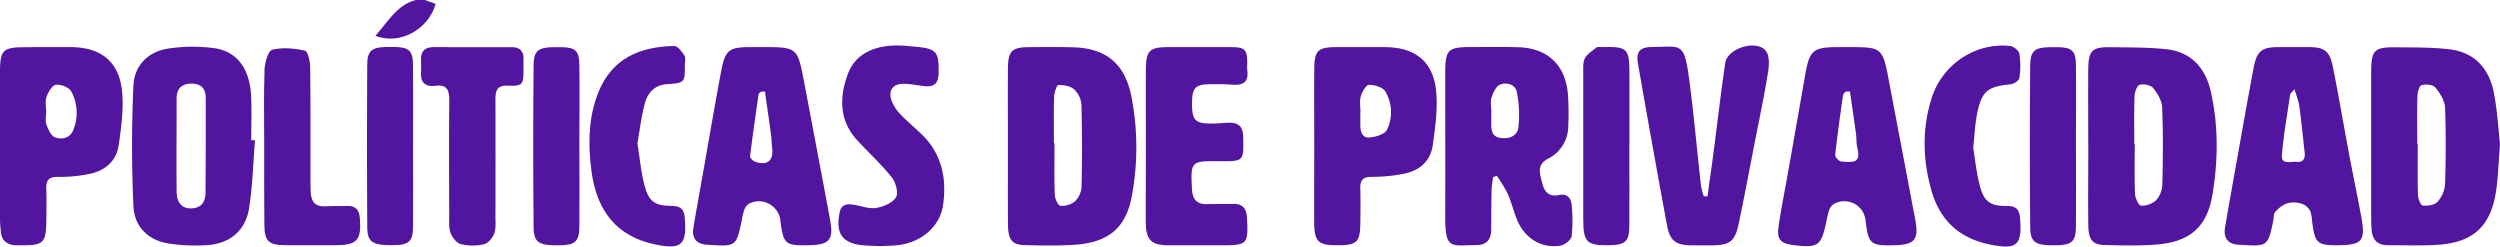 <svg xmlns="http://www.w3.org/2000/svg" viewBox="0 0 1069.21 105.43"><defs><style>.cls-1{fill:#5115a0;}</style></defs><g id="Capa_2" data-name="Capa 2"><g id="Capa_1-2" data-name="Capa 1"><path class="cls-1" d="M181.69,0l4.63,1.65c-3,10.92-15.51,17.81-25.73,13.64,5.25-5.85,8.93-12.95,17.1-15.29Z"/><path class="cls-1" d="M893.11,62.34c0-10.84-.07-21.68,0-32.52.07-8.23,1.56-9.75,9.61-9.63s16,0,23.91.88c10.58,1.16,16.61,8.1,18.87,18,3.34,14.63,3.18,29.51.72,44.22-2.33,13.91-9.76,20.25-24.26,21.33-7.29.54-14.66.34-22,.15-5-.12-6.73-2.24-6.82-8.44-.15-11.34,0-22.68,0-34Zm19.69-.8H913c0,7.15-.18,14.3.12,21.43.08,1.8,1.63,5,2.59,5a9.3,9.3,0,0,0,6.5-2.4,10.86,10.86,0,0,0,2.59-6.78c.26-10.93.37-21.89-.07-32.81-.11-2.86-1.94-6-3.83-8.3-1.06-1.3-4-1.88-5.83-1.42-1.09.28-2.09,3.11-2.15,4.83C912.65,47.91,912.8,54.73,912.8,61.54Z"/><path class="cls-1" d="M1069.21,61.53c-.61,7.77-.78,13.79-1.61,19.71-2.15,15.33-9.67,22.45-25,23.45-7.14.46-14.33.17-21.49.17-4.22,0-6.44-2.27-6.79-6.4-.16-1.82-.21-3.66-.21-5.49q0-30.52,0-61c0-10.86.93-11.87,11.52-11.74,7.31.08,14.68,0,21.92.85,10.78,1.25,17,8.23,19,18.45C1068.09,47.28,1068.49,55.3,1069.21,61.53Zm-35.4-.05h.22c0,7.31-.12,14.62.1,21.93,0,1.59,1.18,4.38,2,4.48,2.08.23,5-.15,6.29-1.52a12.62,12.62,0,0,0,3.29-7.49c.35-10.93.43-21.9,0-32.82-.13-3-2.15-6.22-4.15-8.63-1-1.24-4.07-1.5-5.92-1-.93.23-1.7,3-1.75,4.66C1033.7,47.85,1033.81,54.66,1033.81,61.48Z"/><path class="cls-1" d="M431.07,62.09c0-10.84-.08-21.69,0-32.53.08-7.9,1.65-9.38,9.35-9.4,6.17,0,12.34-.1,18.5.07,14,.38,22,6.86,24.87,20.58a113.27,113.27,0,0,1,.32,42.76c-2.44,13.83-9.95,20.12-24.45,21.11-7.13.48-14.33.31-21.49.14-5.28-.12-7-2.22-7.07-8.71C431,84.77,431.08,73.43,431.07,62.09Zm19.68-.75H451c0,7.31-.15,14.63.11,21.93.06,1.69,1.39,4.61,2.4,4.72a8.69,8.69,0,0,0,6.23-1.87A9.43,9.43,0,0,0,462.56,80c.25-11.76.26-23.53-.06-35.29a10,10,0,0,0-3.13-6.51c-1.61-1.42-4.45-1.91-6.71-1.83-.7,0-1.77,3.25-1.83,5C450.61,48.05,450.75,54.7,450.75,61.34Z"/><path class="cls-1" d="M638.57,75.72c-.23,1.89-.61,3.76-.65,5.65-.12,5.66-.13,11.32-.16,17,0,4-2.09,6.41-6,6.43-11.14,0-13.69,2.46-13.65-12.19.06-20.5,0-41,0-61.48,0-9.82,1.19-11,10.81-11,6.82,0,13.65-.12,20.47.07,12.26.34,19.93,7.38,21.14,19.57a116.05,116.05,0,0,1,.2,14A15.61,15.61,0,0,1,662,67.91c-5,2.68-3.34,6.61-2.42,10.41.87,3.64,2.86,6,7.11,5.09,3.42-.73,5.23,1.15,5.47,4.18a64.13,64.13,0,0,1,0,13.43c-.2,1.55-2.85,3.65-4.64,4-8.17,1.39-15.36-3-18.66-10.93-1.52-3.68-2.44-7.61-4.05-11.25a65.83,65.83,0,0,0-4.63-7.64Zm-.77-28.15v5c0,2.93.07,5.83,3.89,6.41s7.27-.86,7.71-4.52a50.33,50.33,0,0,0-.65-15c-.64-3.41-4.36-4.43-7.24-3.25-1.7.7-2.91,3.43-3.59,5.49C637.33,43.43,637.8,45.58,637.8,47.57Z"/><path class="cls-1" d="M109.06,60c-.8,9.76-1,19.62-2.57,29.23s-8.4,15.07-18.1,15.61A76.41,76.41,0,0,1,72,104.12c-8.78-1.39-14.52-7.35-14.92-15.82-.81-17.23-.8-34.56,0-51.79.41-8.5,6.3-14.52,15-15.75a69.37,69.37,0,0,1,19.78-.13c9.64,1.44,15,9,15.53,20.36.31,6.31.06,12.65.06,19ZM88,62.09h0c0-6.65,0-13.31,0-20,0-4-1.69-6.22-5.91-6.31s-6.54,2-6.55,6.28c0,13.31-.11,26.62,0,39.93.06,4.9,2.49,7.33,6.46,7.12,4.45-.23,5.91-3.09,5.91-7.09Z"/><path class="cls-1" d="M325.76,20.15c15.28,0,15.3,0,18.19,15.15q5.55,29.16,11,58.32c1.69,9-.05,11.09-9.2,11.27-10,.19-10.72-.47-12-10.67C333,87.75,325.65,84,320.06,87.3a5.52,5.52,0,0,0-1.87,2.81,28.77,28.77,0,0,0-1,4.36c-2.34,11.5-2.77,10.88-15,10.18-4.21-.24-6.36-2.78-5.65-7.08,1.35-8.2,2.85-16.38,4.3-24.56,2.49-14.08,4.89-28.17,7.53-42.23,1.79-9.53,3.3-10.62,12.9-10.63Zm1.41,19-1.71.07c-.34.32-.92.6-1,1-1.28,8.83-2.57,17.67-3.65,26.53-.09.72,1.12,2,2,2.36,5.43,1.93,8.13-.37,7.41-6.06-.24-1.81-.22-3.66-.46-5.47C328.94,51.41,328,45.28,327.17,39.15Z"/><path class="cls-1" d="M790.13,20.15c15,0,15,0,17.83,15q5.6,29.38,11.16,58.8c1.62,8.58-.23,10.75-9.11,10.94-10.07.22-10.93-.52-12.13-10.49a9.13,9.13,0,0,0-13.61-7.15,5.26,5.26,0,0,0-2,2.71,34,34,0,0,0-1.16,4.83c-2.25,10.47-3.47,11.34-14.25,10-5.19-.65-6.94-2.35-6.23-7.54,1.1-8.06,2.78-16,4.19-24.06q3.63-20.63,7.25-41.26c1.85-10.48,3.4-11.76,14-11.77Zm1.07,19-1.85,0c-.39.5-1,1-1.11,1.51-1.21,8.53-2.43,17.06-3.36,25.62-.1.87,1.58,2.7,2.55,2.79,5.91.51,8.46.44,6.86-6.17-.43-1.76-.24-3.65-.48-5.46C793,51.35,792.07,45.24,791.2,39.13Z"/><path class="cls-1" d="M999.35,104.89c-8.07,0-9.26-1-10.36-9.19-.27-2-.27-4.13-1.14-5.82A6.56,6.56,0,0,0,984,87a10.79,10.79,0,0,0-5.91,0,12.63,12.63,0,0,0-5,3.64c-.76.86-.61,2.53-.87,3.83-2.32,11.49-2.78,10.87-15,10.17-4.21-.24-6.34-2.81-5.63-7.1,1.35-8.2,2.84-16.37,4.3-24.55,2.63-14.73,5.2-29.47,8-44.18,1.33-7,3.46-8.63,10.47-8.66,4.33,0,8.65,0,13,0,6.68,0,9,1.57,10.34,8.31,2.52,12.38,4.6,24.85,6.93,37.26,1.69,9,3.58,17.94,5.24,26.93C1011.79,103.22,1010.35,104.83,999.35,104.89Zm-18-66.77c-1.29,1.5-1.83,1.83-1.88,2.24-1.26,8.68-2.84,17.34-3.53,26.07-.32,4.17,3.78,2.54,6.13,2.8,2.81.3,3.92-1.22,3.6-4-.75-6.6-1.39-13.21-2.27-19.8C983.09,43.32,982.22,41.23,981.33,38.12Z"/><path class="cls-1" d="M562.08,62.45c0-11-.08-22,0-33,.08-7.85,1.65-9.28,9.44-9.3q10.25,0,20.48,0c13.46,0,21.23,6.3,22.29,19.6.59,7.34-.5,14.88-1.5,22.25-1,7.09-5.85,11.08-12.66,12.37a68.84,68.84,0,0,1-13.35,1.26c-3.78,0-5.06,1.29-5,4.9.15,5.17.09,10.34,0,15.5-.16,7.5-1.61,8.82-9.3,8.85-.33,0-.66,0-1,0-7.62,0-9.35-1.65-9.42-9.44C562,84.45,562.08,73.45,562.08,62.45Zm19.76-14.76h-.05c0,1.83,0,3.66,0,5.49,0,2.88.6,5.91,4,5.62,2.63-.22,6.47-1.4,7.41-3.31a17.35,17.35,0,0,0-.67-16.3c-1-1.81-4.6-2.93-7-2.91-1.25,0-3,3-3.57,5S581.84,45.53,581.84,47.69Z"/><path class="cls-1" d="M20.74,20.16c3.17,0,6.33,0,9.49,0,13.29,0,21.09,6.53,22.07,19.86.54,7.18-.49,14.56-1.47,21.76s-6,11.37-13,12.68A59.85,59.85,0,0,1,25,75.64c-4-.13-5.34,1.35-5.2,5.17.18,4.82.08,9.66,0,14.49-.13,8.32-1.44,9.59-9.59,9.59-1.16,0-2.33,0-3.49,0-3.63-.19-6-1.88-6.35-5.69C.19,97.34,0,95.51,0,93.69Q0,62.45,0,31.2c0-10,1.11-11,11.23-11Q16,20.14,20.74,20.16Zm-1,27.64h0c0,1.83-.47,3.83.11,5.45.74,2,1.93,4.79,3.62,5.45,3.05,1.19,6.6.32,7.92-3.21a19.2,19.2,0,0,0-.93-16.41c-1-1.74-4.44-3.09-6.54-2.83-1.57.2-3.28,3.1-4,5.12S19.77,45.64,19.77,47.8Z"/><path class="cls-1" d="M730.26,84c.87-6.32,1.79-12.63,2.61-18.94,1.67-12.71,3.11-25.45,5-38.12.92-6.25,13.11-10.14,17.28-5.28,1.7,2,1.52,6.26,1,9.31-1.6,10-3.72,20-5.67,29.91-2.26,11.59-4.43,23.21-6.86,34.76-1.62,7.7-3.82,9.27-11.7,9.29-2.83,0-5.66,0-8.49,0-6.59-.07-9.22-1.89-10.43-8.35Q706.6,62,700.55,27.28c-.91-5.19.74-7.13,6.07-7.17,12.46-.09,13.66-2.52,15.85,14.06,2,15,3.32,30.12,5,45.17a32.78,32.78,0,0,0,1.2,4.6Z"/><path class="cls-1" d="M490.07,62.08c0-10.84-.08-21.68,0-32.52.08-7.91,1.64-9.38,9.36-9.4,9,0,18,0,27,0,6,0,7,1,7,6.91a25,25,0,0,0,0,3c.71,5-1.8,6.52-6.39,6.16-3.31-.26-6.66-.26-10-.19-5.77.12-7.15,1.65-7.22,7.67-.08,7.39,1.13,9,7.32,9.12,2.66.06,5.33-.19,8-.32,4.2-.21,6.47,1.29,6.56,6,.19,10.5.34,10.5-10.15,10.42h-.5c-11.68-.1-11.89.17-11.26,12,.23,4.26,2,6.51,6.47,6.38,3.67-.1,7.34,0,11-.09,4.27-.14,5.89,2,6.08,6.08.53,11.15.17,11.61-10.88,11.61-7.5,0-15,0-22.49,0s-9.84-2.11-9.94-9.79C490,84.09,490.07,73.09,490.07,62.08Z"/><path class="cls-1" d="M376.4,105.26c-2.53-.11-4.53-.15-6.52-.29-9.52-.66-12.69-4.91-10.74-14.25.7-3.32,3.07-3.59,5.73-3.2,3.29.48,6.67,1.9,9.79,1.42s7-2.13,8.54-4.55c1.14-1.82-.08-6.36-1.77-8.49-4.44-5.58-9.75-10.46-14.63-15.7-7.91-8.49-7.92-18.39-4.21-28.46,3.15-8.56,11.12-12.58,22.46-12.28,2,.06,4,.32,6,.49,9.58.8,10.61,2.12,10.36,11.67-.11,4.27-2.16,5.63-6,5.23-3-.31-5.92-1-8.89-1-4.45-.07-6.61,2.55-5.35,6.77a16.5,16.5,0,0,0,3.87,6.2c2.83,3,6.09,5.66,9.08,8.55,8.66,8.38,10.85,18.86,9.22,30.31-1.33,9.37-9.61,16.3-20,17.24C380.86,105.14,378.36,105.17,376.4,105.26Z"/><path class="cls-1" d="M202.26,20.18h16.48c3.45,0,5.3,1.56,5.16,5.17-.06,1.5,0,3,0,4.5-.05,6.42-.39,7-6.75,6.79-4.55-.18-5.26,2.12-5.25,5.76q.06,25,0,50c0,2.5.3,5.19-.52,7.43-.69,1.88-2.57,4.19-4.33,4.61a22,22,0,0,1-9.86,0c-1.77-.41-3.61-2.68-4.39-4.54-.86-2-.69-4.57-.69-6.88,0-16.66-.15-33.33.05-50,0-4.56-1-7-6.1-6.32-4.12.52-6.3-1.42-6-5.79.13-1.83,0-3.67,0-5.5-.05-3.53,1.76-5.22,5.2-5.24C190.94,20.17,196.6,20.19,202.26,20.18Z"/><path class="cls-1" d="M843.91,63.14c.79,4.73,1.34,10.72,2.87,16.45,1.8,6.76,4.58,8.58,11.54,8.49,3.81,0,5.37,1.49,5.65,5.22.87,11.62-1.3,13.56-12.7,11.31C838,102,829.59,94.18,826,81.32c-3.7-13.09-4-26.35.14-39.38,4.57-14.47,18.81-23.86,33.51-22.29,1.51.16,3.79,2,4,3.29a33.78,33.78,0,0,1,0,10.43c-.15,1.09-2.39,2.57-3.79,2.7C850,37,847.44,39,845.51,49,844.69,53.2,844.52,57.55,843.91,63.14Z"/><path class="cls-1" d="M272.62,61.37c1,6.15,1.49,12,2.93,17.57,1.91,7.39,4.41,9.1,12,9.14,3.63,0,5,1.61,5.31,5,1,11.73-1.36,13.88-13,11.39-15.55-3.33-24.57-13.65-26.89-31.26-1.38-10.47-1.44-21,2-31.15,5.92-17.72,19.35-22.09,33.42-22.4,1.46,0,3.25,2.44,4.36,4.1.62.93.16,2.59.16,3.93,0,7.77,0,7.77-7.89,8.34-5,.36-8,3.62-9.2,8C274.26,49.74,273.62,55.71,272.62,61.37Z"/><path class="cls-1" d="M113,62.64c0-11-.24-22,.15-33,.1-3,1.58-8,3.32-8.39,4.4-1.07,9.42-.58,13.94.41,1.23.27,2.22,4.55,2.25,7,.21,16.15.12,32.3.14,48.45,0,1.67,0,3.33.08,5,.15,4.22,2.06,6.46,6.57,6.12,2.82-.21,5.67,0,8.48-.16,4-.24,5.74,1.49,6,5.46.67,9.18-1.2,11.32-10.4,11.33-7.15,0-14.31,0-21.46,0s-9-1.68-9-8.78C112.93,85,113,73.8,113,62.64Z"/><path class="cls-1" d="M176.67,62.84c0,11.34.07,22.68,0,34-.07,6.46-1.8,8-8.61,8-8.75.11-10.95-1.19-11-7.79q-.24-34.75,0-69.53c0-5.7,2.07-7.29,7.74-7.41,1.5,0,3,0,4.5,0,5.47.14,7.26,1.7,7.32,7.16.14,11.83.05,23.67.05,35.51Z"/><path class="cls-1" d="M247.79,62.38c0,11.5.09,23,0,34.51-.08,6.39-1.77,7.87-8.12,8-9.17.2-11.4-1-11.46-7.82q-.3-34.51,0-69c0-6.33,2-7.8,8.3-7.88,1.33,0,2.66,0,4,0,5.47.14,7.2,1.62,7.27,7.19.16,11.67,0,23.34,0,35Z"/><path class="cls-1" d="M696.84,62.74c0,11.33.1,22.67,0,34-.08,6.6-1.76,8-8.48,8.14-9.8.14-11.22-1.22-11.23-11.18q0-31.26,0-62.53c0-2.15-.2-4.61.75-6.36s3.23-3.16,5-4.55c.43-.33,1.3-.09,2-.11,11.23-.29,12,.44,12,11.56,0,10.34,0,20.68,0,31Z"/><path class="cls-1" d="M887.85,62.37c0,11.51.1,23,0,34.52-.07,6.39-1.76,7.87-8.1,8-9.18.2-11.41-1-11.47-7.81q-.3-34.52,0-69c0-6.34,2-7.81,8.29-7.89,1.33,0,2.66,0,4,0,5.46.14,7.19,1.62,7.27,7.19.15,11.67,0,23.34,0,35Z"/></g></g></svg>